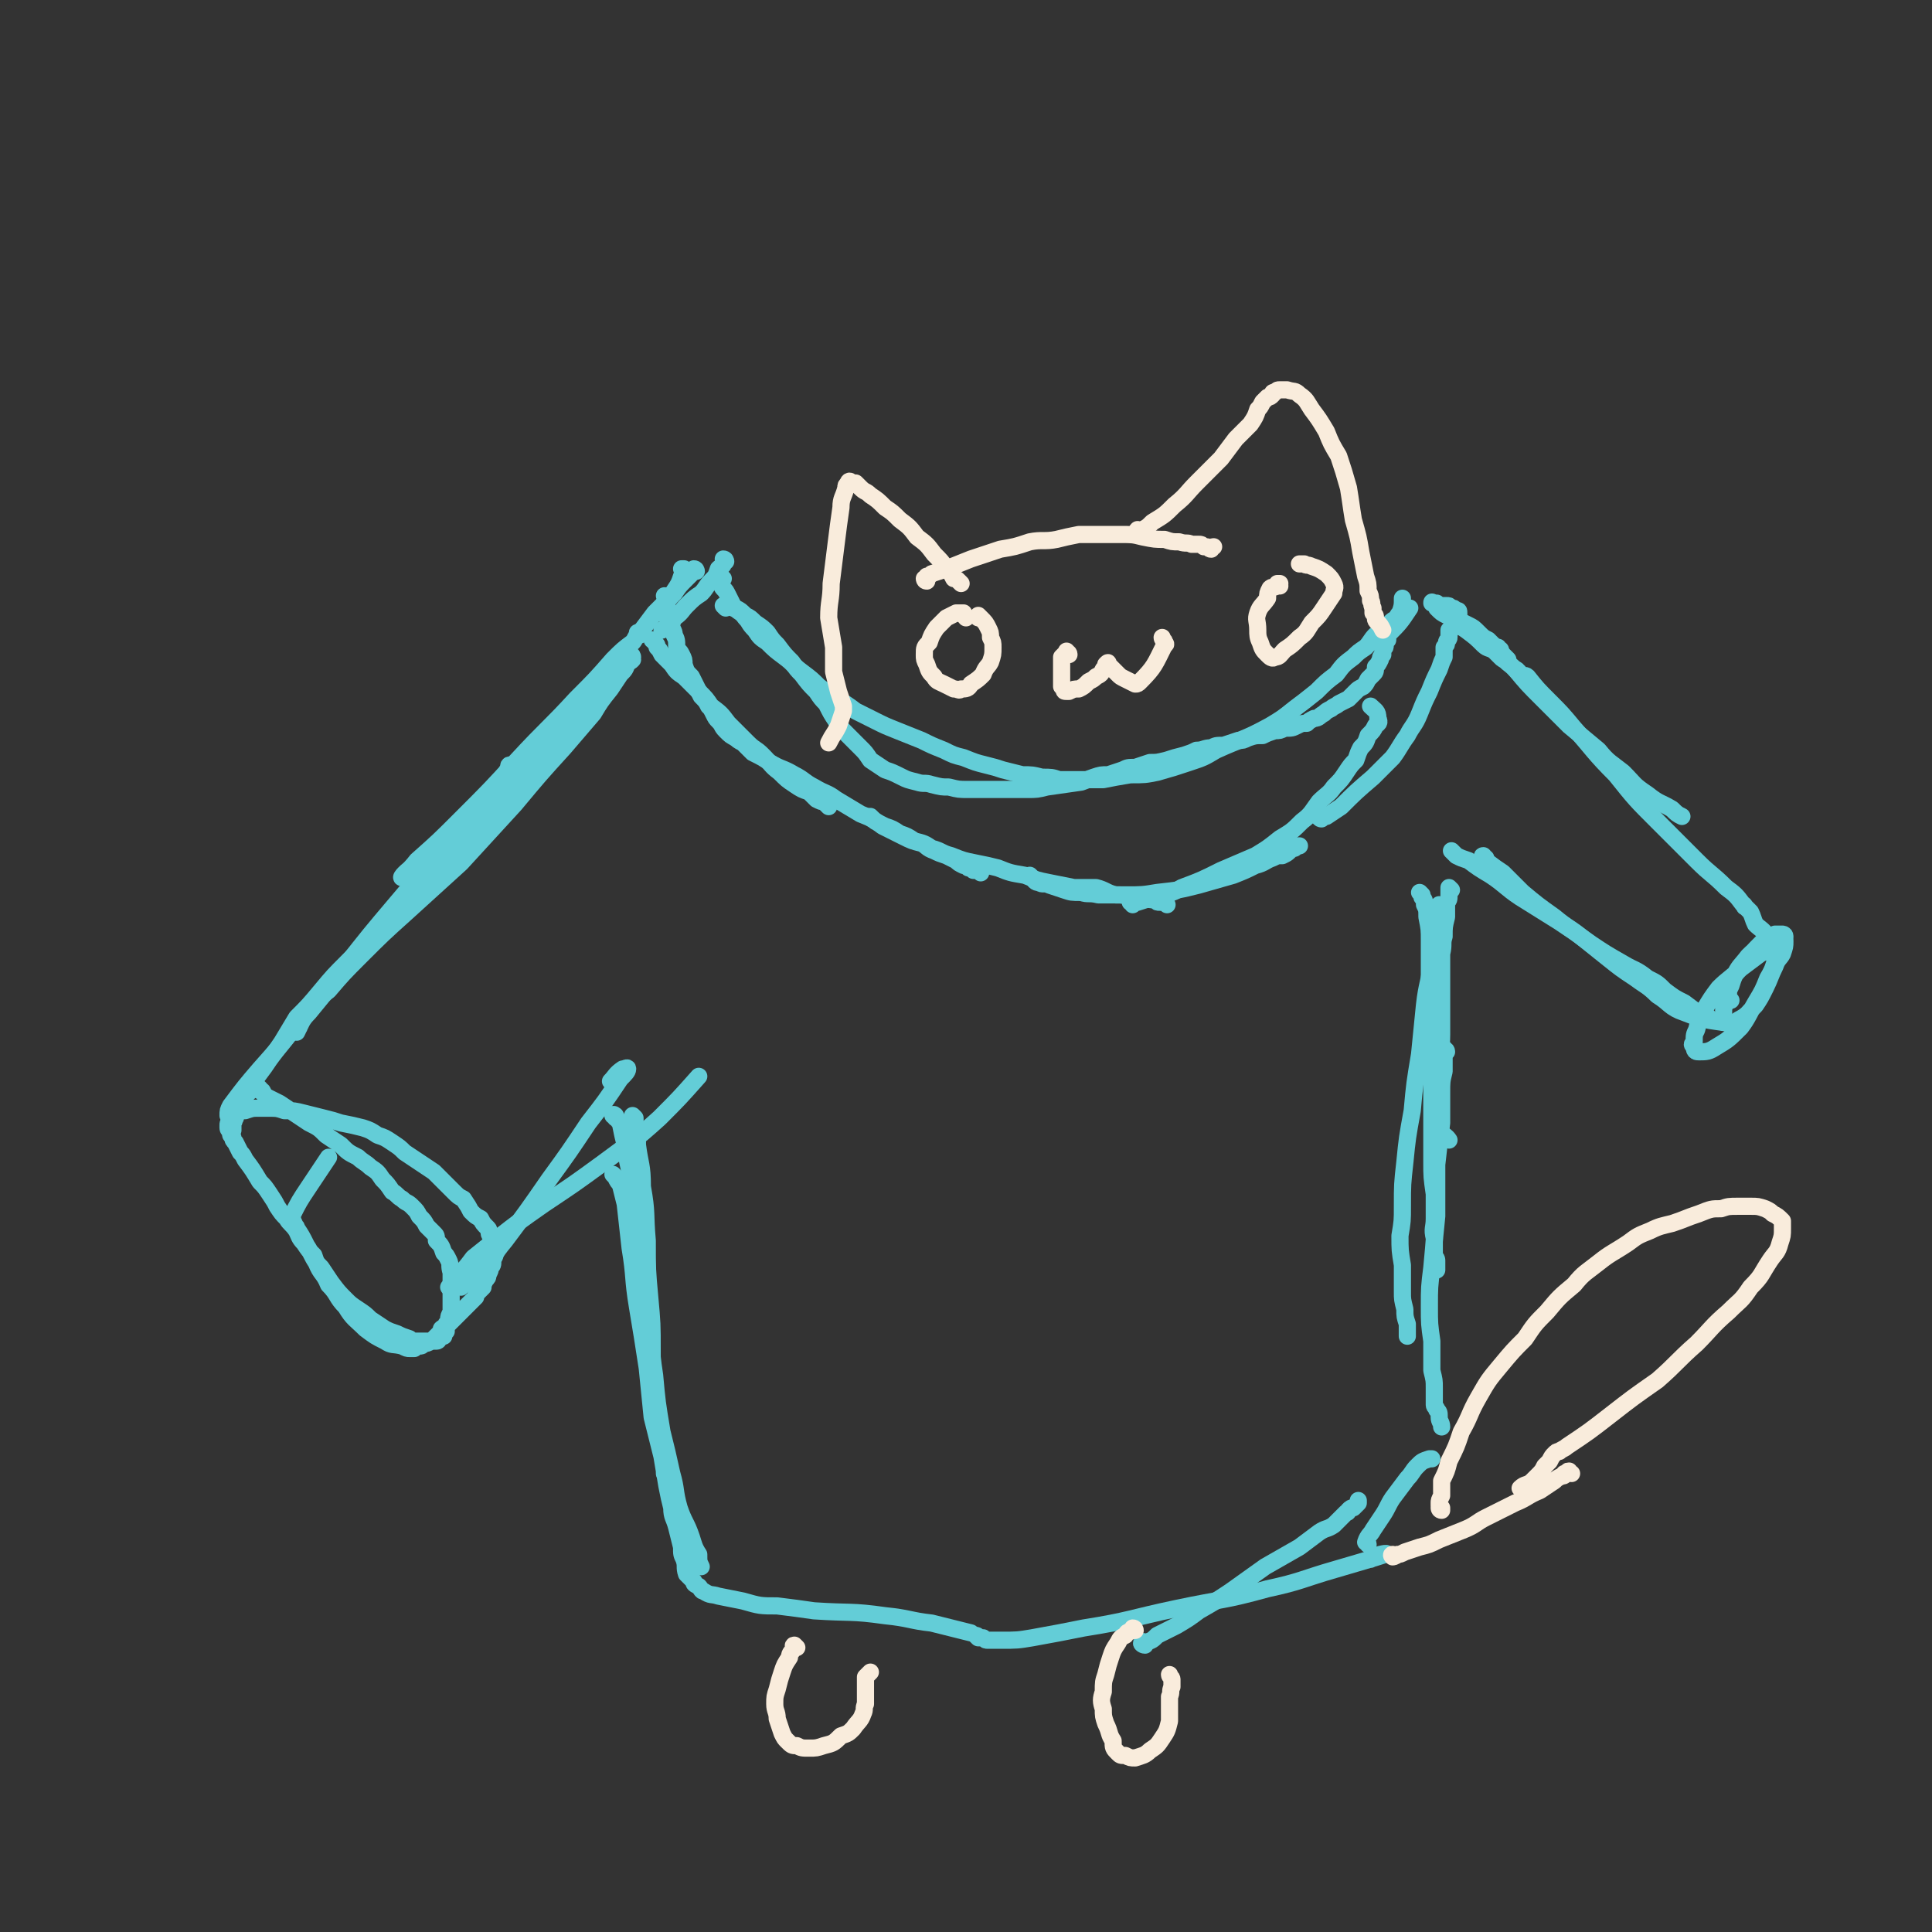 <svg viewBox='0 0 788 788' version='1.1' xmlns='http://www.w3.org/2000/svg' xmlns:xlink='http://www.w3.org/1999/xlink'><rect x="0" y="0" width="788" height="788" fill="#333333" stroke="none"/><g fill='none' stroke='#63CDD7' stroke-width='7' stroke-linecap='round' stroke-linejoin='round'><path d='M295,236c0,0 -1,-1 -1,-1 0,0 0,1 0,2 0,0 -1,0 0,0 0,1 0,1 0,1 1,1 0,1 1,2 1,1 1,1 2,3 1,2 1,2 2,4 2,3 3,2 5,5 2,2 1,2 4,5 2,3 2,3 5,5 3,3 3,3 7,6 4,3 3,3 7,6 4,3 4,3 7,6 4,3 4,3 7,5 4,2 4,2 8,5 4,2 4,2 8,4 4,2 4,2 9,4 5,2 5,2 10,4 4,2 4,2 9,4 4,2 4,2 8,3 5,2 5,2 9,3 4,1 4,1 7,2 4,1 4,1 8,2 4,0 4,0 8,1 4,0 4,0 7,1 4,0 4,0 8,0 5,0 5,0 10,0 5,-1 5,-1 11,-2 6,0 6,0 11,-1 7,-2 7,-2 13,-4 6,-2 6,-2 11,-5 11,-5 11,-4 22,-10 5,-3 5,-3 10,-7 4,-3 4,-3 9,-7 4,-4 4,-4 8,-7 3,-4 3,-4 7,-7 2,-2 2,-2 5,-4 2,-2 2,-3 4,-5 2,-1 2,-1 4,-3 1,-1 1,-1 2,-2 1,-1 1,-1 3,-2 0,-1 0,-1 1,-2 1,-3 1,-3 1,-6 '/><path d='M296,248c0,0 -1,-1 -1,-1 0,0 1,0 1,0 1,0 1,0 1,0 1,0 1,0 2,1 0,0 1,0 1,0 2,1 2,1 4,3 2,1 2,1 4,3 3,2 3,2 5,4 2,3 2,3 4,5 3,4 3,4 6,7 2,3 2,3 4,5 3,4 3,4 6,7 2,3 2,3 4,5 2,4 2,4 4,7 2,3 2,3 4,5 3,3 3,3 6,6 2,2 2,2 4,5 3,2 3,2 6,4 3,1 3,1 7,3 2,1 2,1 6,2 3,1 3,0 6,1 4,1 4,1 7,1 4,1 4,1 8,1 4,0 4,0 8,0 4,0 4,0 9,0 4,0 4,0 7,0 4,0 4,0 8,-1 7,-1 7,-1 14,-2 3,-1 2,-1 5,-2 3,-1 3,-1 6,-1 3,-1 3,-1 6,-2 2,-1 2,-1 5,-1 3,-1 3,-1 6,-2 3,0 3,0 7,-1 3,-1 3,-1 7,-2 3,-1 3,-1 5,-2 3,0 3,-1 6,-1 2,-1 2,-1 5,-1 3,-1 3,-1 6,-2 2,0 2,0 4,-1 3,-1 3,-1 6,-1 2,-1 2,-1 5,-2 2,0 2,0 4,-1 3,0 3,0 5,-1 2,-1 2,-1 4,-1 1,-1 1,-1 3,-2 2,0 2,-1 4,-2 1,-1 1,-1 3,-2 1,-1 2,-1 3,-2 2,-1 2,-1 4,-2 1,-1 1,-1 3,-3 1,-1 1,-1 3,-2 1,-1 1,-1 2,-3 1,-1 1,-1 2,-2 1,-1 1,-1 1,-3 1,-1 1,-1 2,-3 0,-1 0,-1 1,-2 0,-1 0,-1 0,-2 1,-1 1,-1 1,-2 0,-1 0,-1 1,-2 0,0 0,0 0,-1 0,0 0,0 0,-1 5,-5 5,-5 9,-11 '/><path d='M279,233c0,0 -1,-1 -1,-1 0,0 1,0 1,0 0,1 0,1 0,1 0,1 0,1 -1,2 -1,3 -1,3 -3,6 -2,3 -2,3 -4,6 -1,1 -1,1 -2,3 0,0 0,0 0,0 '/><path d='M296,229c0,0 0,-1 -1,-1 0,0 1,1 0,2 0,1 -1,1 -2,2 -1,3 -1,3 -3,5 -2,2 -2,3 -4,5 -3,2 -3,2 -6,5 -2,2 -2,3 -5,5 -1,2 -1,2 -3,4 -1,1 -1,0 -2,1 '/><path d='M284,233c0,0 0,-1 -1,-1 0,0 0,1 -1,2 -1,1 -1,1 -2,2 -3,3 -3,3 -5,6 -4,4 -4,4 -8,8 -3,4 -3,4 -6,8 '/><path d='M272,244c0,0 -1,-1 -1,-1 0,0 1,0 1,1 0,0 0,0 0,0 0,1 0,1 0,1 0,0 0,0 0,1 0,1 0,1 0,1 0,1 0,1 0,2 1,1 1,1 1,2 1,2 0,2 1,4 0,2 1,2 1,4 1,2 1,2 1,5 1,2 1,1 2,3 1,2 1,2 1,4 1,3 1,3 3,5 1,2 1,2 2,4 1,2 1,2 2,4 2,2 2,2 3,4 1,1 1,1 2,3 1,2 1,2 2,3 2,2 1,2 3,4 2,2 2,2 4,3 0,0 1,0 1,0 '/><path d='M267,262c0,-1 -1,-1 -1,-1 0,0 1,0 1,1 0,0 0,0 0,0 1,1 1,1 1,2 1,1 1,1 2,3 2,2 2,2 4,4 2,3 2,3 5,5 3,3 3,3 6,6 3,3 3,3 5,6 4,3 4,3 7,7 4,4 4,4 8,8 3,3 3,2 6,5 4,4 3,4 7,7 3,3 3,3 6,5 3,2 3,2 6,3 2,2 2,2 3,3 2,1 2,1 3,1 1,1 1,1 2,2 '/><path d='M299,299c-1,0 -2,-1 -1,-1 0,0 0,1 1,2 2,2 2,2 4,3 2,2 2,2 4,4 4,2 4,2 7,4 5,3 5,2 10,5 4,2 4,3 8,5 5,3 5,2 9,5 5,3 5,3 10,6 5,2 5,2 9,5 4,2 4,2 8,4 4,2 4,2 8,3 2,1 2,2 5,3 2,1 2,1 5,2 2,1 2,1 4,2 1,1 1,1 3,2 1,0 1,0 2,1 0,0 0,0 1,0 1,0 1,1 1,1 1,0 1,0 2,0 1,1 1,1 1,1 '/><path d='M356,334c0,0 -1,-1 -1,-1 0,1 1,1 2,2 2,1 2,1 4,2 3,1 3,1 6,3 3,1 3,1 6,3 4,1 4,1 7,3 4,1 4,2 8,3 5,2 5,2 10,3 5,1 5,1 9,2 5,2 5,2 11,3 5,2 5,2 10,3 5,1 5,1 10,2 4,0 4,0 9,0 4,1 4,2 8,3 3,0 3,0 6,1 3,0 3,0 5,0 3,1 3,1 5,1 1,1 1,1 2,1 1,0 1,0 2,0 0,0 1,1 1,1 -1,-1 -2,-1 -3,-1 '/><path d='M421,358c0,0 -1,-1 -1,-1 0,0 0,1 1,1 1,1 1,2 3,2 1,1 2,0 4,1 3,1 3,1 6,2 3,1 3,1 7,1 3,1 3,0 7,1 6,0 6,0 11,0 7,0 7,0 13,-1 9,-1 9,-1 17,-3 7,-2 7,-2 14,-4 5,-2 5,-2 9,-4 4,-1 4,-2 7,-3 2,-1 2,-1 4,-1 2,-1 2,-1 3,-2 1,-1 1,-1 2,-1 1,-1 1,-1 2,-1 0,0 0,0 0,0 '/><path d='M462,369c0,-1 -1,-1 -1,-1 1,-1 1,0 3,0 3,-1 3,-1 7,-2 6,-2 6,-1 11,-4 8,-3 8,-3 16,-7 7,-3 7,-3 14,-6 5,-3 5,-3 10,-7 5,-3 5,-3 9,-7 4,-3 4,-4 7,-8 3,-3 4,-3 6,-6 3,-3 3,-3 5,-6 2,-3 2,-3 4,-5 1,-3 1,-3 2,-5 2,-2 2,-2 3,-5 2,-2 2,-2 3,-4 1,-1 2,-1 1,-3 0,-3 -1,-3 -3,-5 '/><path d='M539,334c0,0 -1,-1 -1,-1 0,0 0,1 1,1 1,-1 1,-1 2,-1 3,-2 3,-2 6,-4 6,-6 6,-6 13,-12 4,-4 4,-4 8,-8 3,-4 3,-5 6,-9 2,-4 3,-4 5,-9 2,-5 2,-5 4,-9 2,-5 2,-5 4,-9 1,-3 1,-3 2,-5 0,-2 0,-2 0,-4 1,-1 1,-1 1,-2 0,-1 1,-1 1,-2 0,0 0,0 0,-1 0,-1 0,-1 0,-2 1,0 1,0 1,-1 0,0 0,0 1,-1 0,0 0,0 0,-1 1,0 1,0 1,-1 0,0 0,0 0,0 0,-1 0,-1 0,-1 1,0 1,0 1,0 0,-1 0,-1 0,-1 0,0 0,0 0,0 0,0 0,0 0,-1 0,0 0,0 0,0 0,0 0,0 0,0 0,-1 0,-1 -1,-1 -1,-1 -1,-1 -2,-1 -1,-1 -1,-1 -2,-1 -2,0 -2,0 -3,0 -1,0 -1,0 -1,-1 -1,0 -1,0 -1,0 -1,0 -1,-1 -1,0 1,0 1,1 3,2 3,3 3,2 6,5 2,2 2,2 5,4 4,3 4,3 7,6 2,2 3,1 5,3 1,1 1,1 2,2 1,1 1,1 2,1 0,0 0,0 0,0 0,0 1,0 1,0 -1,-1 -1,-1 -2,-2 -1,-1 -1,-1 -2,-2 -2,-2 -2,-2 -4,-4 -2,-1 -2,-1 -4,-3 -2,-2 -2,-2 -4,-3 -2,-1 -2,-1 -4,-2 -2,-1 -2,-1 -5,-2 -2,-1 -2,-1 -4,-3 '/><path d='M261,259c0,-1 -1,-1 -1,-1 0,0 1,0 1,1 -1,0 -1,0 -1,0 -1,1 -1,2 -2,3 -4,3 -4,3 -8,7 -7,8 -7,8 -15,16 -11,12 -12,12 -24,25 -11,12 -11,12 -23,24 -9,9 -9,9 -18,17 -3,4 -6,6 -6,7 -1,0 2,-3 5,-5 '/><path d='M258,268c0,0 0,-1 -1,-1 0,0 1,1 1,2 -1,1 -1,1 -2,1 -1,3 -1,3 -3,5 -2,3 -2,3 -4,6 -4,5 -4,5 -7,10 -6,7 -6,7 -12,14 -10,11 -10,11 -20,23 -11,12 -11,12 -22,24 -11,10 -11,10 -22,20 -10,9 -10,9 -19,18 -7,7 -7,7 -13,14 -4,3 -5,4 -8,7 0,0 1,-1 1,-1 '/><path d='M253,273c0,0 -1,-1 -1,-1 -1,1 -1,1 -2,3 -2,3 -2,3 -5,5 -4,5 -4,5 -8,9 -9,10 -8,10 -17,19 -12,13 -12,13 -24,26 -14,15 -14,15 -28,31 -12,13 -12,13 -24,27 -9,10 -9,10 -18,21 -3,3 -3,4 -5,8 0,0 0,-1 1,-2 '/><path d='M209,313c0,0 -1,-1 -1,-1 -1,0 0,1 -1,2 0,2 -1,1 -2,3 -3,3 -2,3 -5,6 -8,10 -8,10 -16,19 -11,13 -11,13 -22,26 -11,13 -11,13 -22,27 -9,11 -9,12 -19,23 -7,9 -7,9 -15,18 -6,7 -6,7 -12,15 -1,2 -1,2 -1,4 '/><path d='M170,363c0,0 0,-1 -1,-1 0,0 1,1 0,2 -1,2 -2,1 -3,3 -4,3 -4,3 -7,7 -3,4 -3,4 -7,8 -5,5 -5,5 -10,10 -6,6 -6,6 -11,12 -5,6 -5,6 -10,11 -3,5 -3,5 -6,10 -2,3 -2,3 -5,7 -2,3 -2,3 -5,7 -2,3 -2,3 -3,6 -2,2 -2,2 -3,5 -1,1 -1,2 -2,3 -1,2 -1,2 -1,3 -1,1 0,1 -1,2 0,1 0,1 0,3 0,0 0,0 0,0 '/><path d='M106,444c0,0 -1,-1 -1,-1 0,0 0,0 0,1 0,0 0,0 0,0 1,1 1,1 2,1 1,2 1,2 3,3 2,1 2,1 4,2 3,2 3,2 6,4 3,2 3,2 6,4 4,2 4,2 7,5 3,2 3,2 6,4 3,3 3,3 7,5 2,2 3,2 5,4 3,2 3,2 5,5 2,2 2,2 4,5 2,1 2,2 4,3 2,2 2,1 4,3 2,2 2,2 3,4 2,2 2,2 3,4 1,1 1,1 3,3 1,1 1,1 1,3 2,2 2,2 3,5 1,1 1,1 2,3 1,2 0,2 1,5 0,2 0,2 0,5 0,2 0,2 0,3 0,3 0,3 0,5 0,1 0,1 0,3 -1,2 -1,2 -1,3 0,1 0,1 -1,2 0,2 0,2 0,3 -1,1 -1,1 -1,2 -1,0 -1,0 -2,1 0,0 0,1 -1,1 -1,0 -2,0 -3,0 -1,0 -1,0 -2,0 -1,0 -1,0 -3,0 -2,0 -2,0 -3,-1 -3,-1 -3,-1 -5,-2 -3,-1 -3,-1 -5,-2 -3,-2 -3,-2 -6,-4 -2,-2 -2,-2 -5,-4 -3,-2 -3,-2 -5,-4 -3,-3 -3,-3 -6,-7 -2,-3 -2,-3 -4,-6 -2,-2 -2,-2 -3,-5 -2,-2 -2,-2 -4,-5 -2,-2 -2,-3 -3,-5 -2,-3 -3,-3 -4,-5 -2,-2 -2,-2 -4,-5 -1,-2 -1,-2 -3,-5 -2,-3 -2,-3 -4,-5 -3,-5 -3,-5 -6,-9 -1,-2 -1,-2 -2,-3 -1,-2 -1,-2 -2,-4 -1,-1 -1,-1 -1,-2 -1,-1 -1,-1 -1,-2 0,-1 -1,-1 -1,-2 0,0 0,0 0,-1 0,-1 0,-1 1,-2 0,-1 0,-1 1,-1 1,-1 1,-1 2,-2 1,-1 2,-1 3,-1 3,-1 3,-1 5,-1 2,0 2,0 5,0 3,0 3,0 6,1 4,0 4,0 8,1 4,1 4,1 8,2 4,1 4,1 7,2 5,1 5,1 9,2 3,1 3,1 6,3 3,1 3,1 6,3 3,2 3,2 5,4 3,2 3,2 6,4 3,2 3,2 6,4 2,2 2,2 4,4 2,2 2,2 4,4 2,2 2,2 4,3 2,3 2,3 3,5 2,2 2,2 4,3 1,2 1,2 3,4 1,1 0,2 1,3 1,1 1,1 1,3 0,1 1,1 1,2 0,1 0,1 0,2 0,2 -1,2 -1,3 0,2 0,2 -1,3 0,1 0,1 -1,3 0,1 0,1 -1,2 -1,2 -1,2 -1,3 -1,1 -1,1 -2,2 -1,1 -1,1 -1,2 -1,1 -1,1 -2,2 -1,1 -1,1 -2,2 -2,2 -2,2 -4,4 -1,1 -1,1 -2,2 -1,1 -1,1 -2,2 -1,1 -1,0 -2,1 0,1 0,1 -1,2 -1,1 -1,1 -2,2 0,0 0,0 -1,1 -2,1 -2,1 -3,1 -1,1 -1,1 -2,1 -1,0 -1,0 -2,1 -1,0 -1,0 -2,0 -1,0 -1,0 -3,-1 -4,-1 -4,0 -7,-2 -4,-2 -4,-2 -8,-5 -4,-4 -5,-4 -8,-9 -4,-4 -3,-5 -7,-9 -2,-5 -3,-4 -5,-9 -2,-3 -2,-4 -4,-7 -2,-4 -2,-4 -4,-7 0,-1 -1,-1 -1,-2 -1,-1 0,-1 -1,-2 0,0 -1,0 0,-1 3,-6 3,-6 7,-12 4,-6 4,-6 8,-12 '/><path d='M188,525c-1,-1 -1,-1 -1,-1 -1,-1 0,0 0,0 1,1 1,0 1,0 1,0 1,0 1,0 2,-1 2,-1 3,-2 2,-2 3,-2 5,-4 5,-6 4,-6 9,-12 9,-12 9,-12 18,-25 8,-11 8,-11 16,-23 7,-9 7,-9 13,-18 2,-2 3,-3 3,-4 0,-1 -1,0 -2,0 -3,2 -3,3 -5,5 '/><path d='M184,526c0,0 -1,-1 -1,-1 0,0 0,0 1,0 1,-2 1,-3 3,-5 3,-3 3,-3 6,-7 5,-4 5,-4 10,-8 9,-7 9,-7 19,-14 12,-8 12,-8 23,-16 12,-9 13,-9 24,-19 8,-8 8,-8 16,-17 '/><path d='M612,265c-1,0 -1,-1 -1,-1 0,0 0,1 1,1 0,1 0,2 1,3 2,3 2,2 5,5 5,6 5,6 11,12 5,5 5,5 11,11 6,5 6,5 12,10 4,5 5,5 10,9 5,5 4,5 10,9 5,4 5,3 10,6 2,2 2,2 4,3 '/><path d='M619,274c0,0 -1,-1 -1,-1 0,0 1,0 1,1 1,0 0,0 1,1 1,1 2,0 3,1 4,5 4,5 9,10 5,5 5,5 10,11 8,9 8,10 17,19 8,10 8,10 17,19 8,8 8,8 16,16 6,6 6,5 12,11 4,3 4,3 7,7 1,0 0,1 1,1 1,1 1,1 2,2 1,2 1,3 2,5 2,2 3,2 5,5 1,1 1,1 2,2 '/><path d='M593,348c0,0 -1,-1 -1,-1 0,0 1,1 2,2 2,1 2,1 5,2 4,3 4,3 9,6 6,4 6,5 12,9 8,5 8,5 16,10 6,4 6,4 13,9 6,4 6,4 13,8 5,3 5,2 10,6 4,2 4,2 7,5 4,3 4,3 8,5 4,3 4,3 8,6 1,0 1,0 2,0 '/><path d='M606,350c-1,0 -2,-1 -1,-1 0,0 1,1 1,2 4,3 4,3 7,5 4,4 4,4 8,8 6,5 6,5 13,10 6,5 6,4 12,9 5,4 5,4 10,8 5,4 5,4 11,8 4,3 5,3 9,7 5,3 5,5 11,7 10,4 11,3 22,5 '/><path d='M721,388c0,0 -1,-1 -1,-1 0,0 0,1 0,1 -1,1 -1,0 -2,1 -4,3 -4,3 -8,6 -4,4 -5,4 -9,8 -3,4 -3,4 -6,9 -2,4 -2,4 -3,8 -1,2 -1,2 -1,5 -1,1 -1,1 0,2 0,2 1,2 2,2 3,0 4,0 7,-2 5,-3 5,-3 10,-8 3,-4 3,-5 6,-10 3,-5 3,-5 5,-10 3,-5 2,-5 4,-9 1,-3 1,-3 2,-5 1,-2 1,-2 1,-3 0,-1 -1,-1 -1,-1 -2,0 -2,0 -4,1 -5,4 -6,4 -10,8 -3,4 -4,4 -6,9 -2,4 -2,5 -3,10 -1,2 -1,2 -1,4 0,2 0,2 0,4 1,0 1,0 2,0 2,0 3,0 4,-1 4,-2 4,-3 7,-6 2,-3 2,-3 4,-7 2,-4 2,-5 4,-9 1,-3 2,-3 3,-5 1,-3 1,-3 1,-5 0,-1 0,-2 -1,-3 -1,0 -1,0 -3,0 -2,1 -2,0 -4,2 -6,6 -6,6 -11,13 -2,2 -2,3 -3,6 -1,2 -1,2 -1,4 0,1 0,1 1,2 0,0 0,0 0,0 '/><path d='M592,363c0,0 -1,-1 -1,-1 0,0 0,0 0,1 0,1 0,1 0,2 0,2 0,2 -1,3 0,3 0,3 0,6 -1,4 -1,4 -1,8 -1,3 0,3 -1,7 0,5 0,5 0,10 0,5 0,5 0,10 0,7 0,7 0,13 0,6 -1,6 -1,12 0,5 0,5 0,10 0,4 0,4 0,8 0,4 -2,4 -1,8 1,3 3,2 5,5 '/><path d='M580,365c0,0 -1,-1 -1,-1 0,0 0,0 1,1 0,0 0,1 0,1 1,1 1,1 1,3 1,2 1,2 1,5 1,5 1,5 1,10 0,7 0,7 0,14 0,9 0,9 0,18 0,10 0,10 1,19 0,20 0,20 0,39 0,6 0,6 1,13 0,5 0,5 0,10 0,4 -1,4 0,8 0,3 0,3 0,6 0,2 1,2 1,3 0,2 0,2 0,4 0,0 0,0 0,0 '/><path d='M588,370c0,0 0,0 -1,-1 0,0 1,1 1,1 -1,0 -1,0 -1,1 0,1 0,1 0,2 0,4 -1,4 -1,8 -1,5 -1,5 -2,11 -1,9 -2,9 -3,18 -1,10 -1,10 -2,20 -2,12 -2,12 -3,23 -2,11 -2,11 -3,21 -1,9 -1,9 -1,18 0,6 0,6 -1,12 0,6 0,6 1,12 0,6 0,6 0,11 0,3 0,3 1,7 0,3 0,3 1,6 0,1 0,1 0,3 0,0 0,0 0,1 0,0 0,0 0,1 '/><path d='M590,429c0,-1 -1,-1 -1,-1 0,-1 0,0 0,0 0,2 0,2 0,3 0,3 0,3 0,6 -1,4 -1,4 -1,9 0,6 0,6 0,12 -1,8 -1,8 -2,17 0,10 0,10 0,21 -1,10 -1,10 -2,21 -1,8 -1,8 -1,16 0,7 0,7 1,14 0,6 0,6 0,12 1,4 1,4 1,7 0,4 0,4 0,7 0,1 1,1 1,2 1,1 1,1 1,3 0,2 1,2 1,4 '/><path d='M259,456c0,0 -1,-1 -1,-1 0,0 0,0 1,1 0,1 0,1 0,3 1,4 1,4 1,8 1,8 2,8 2,17 2,11 1,11 2,22 0,12 0,12 1,23 1,11 1,11 1,22 0,8 0,8 1,15 0,5 0,5 1,10 0,3 0,3 0,7 1,4 1,4 2,8 1,5 2,5 2,9 0,1 0,1 -1,1 '/><path d='M251,456c0,-1 -1,-1 -1,-1 0,-1 1,0 1,0 1,2 1,2 2,3 1,5 1,5 2,9 1,9 2,9 3,17 1,13 1,13 2,25 2,14 3,13 4,27 2,12 1,12 3,25 1,11 1,11 3,23 2,8 2,8 4,17 2,7 1,7 3,14 2,6 3,6 5,12 1,3 1,4 3,7 0,3 0,3 1,5 '/><path d='M251,480c0,0 -1,-1 -1,-1 0,0 1,1 1,1 1,2 1,2 2,3 1,4 1,4 2,8 1,9 1,9 2,18 2,12 1,12 3,24 2,12 2,12 4,25 1,10 1,10 2,20 2,8 2,8 4,16 1,6 1,6 2,12 1,5 1,5 2,9 0,4 1,4 2,8 1,4 1,4 2,8 0,3 0,3 1,5 1,3 0,3 1,6 1,1 1,1 3,3 0,1 0,1 2,2 1,1 1,2 2,2 3,2 3,1 6,2 5,1 5,1 10,2 7,2 7,2 14,2 8,1 8,1 15,2 15,1 15,0 29,2 10,1 10,2 19,3 8,2 8,2 16,4 '/></g>
<g fill='none' stroke='#F9ECDC' stroke-width='7' stroke-linecap='round' stroke-linejoin='round'><path d='M378,237c-1,0 -1,-1 -1,-1 0,0 0,0 1,0 0,0 0,0 0,0 0,-1 0,-1 0,-1 1,0 1,0 2,-1 3,-1 3,-1 6,-2 5,-2 5,-2 10,-4 6,-2 6,-2 12,-4 6,-1 6,-1 12,-3 5,-1 6,0 11,-1 4,-1 4,-1 9,-2 4,0 4,0 9,0 4,0 4,0 8,0 5,0 5,0 9,1 5,1 5,1 9,1 3,1 3,1 6,1 3,1 3,0 5,1 2,0 2,0 3,0 1,0 1,0 2,1 1,0 1,0 1,0 1,0 1,1 2,1 0,0 0,-1 1,-1 0,0 0,0 0,0 '/><path d='M465,217c-1,0 -2,0 -1,-1 0,0 1,1 2,0 2,-1 2,-1 4,-3 5,-3 5,-3 9,-7 5,-4 5,-5 9,-9 5,-5 5,-5 10,-10 3,-4 3,-4 6,-8 3,-3 3,-3 6,-6 2,-3 2,-3 3,-6 1,-1 1,-1 2,-3 1,-1 1,-1 2,-2 1,0 1,0 2,-1 0,-1 0,-1 1,-1 1,-1 1,-1 2,-1 1,0 1,0 3,0 3,1 3,0 5,2 3,2 3,3 5,6 3,4 3,4 6,9 2,5 2,5 5,10 2,6 2,6 4,13 1,6 1,7 2,13 2,7 2,7 3,13 1,5 1,5 2,10 1,3 1,3 1,6 1,2 1,2 1,4 1,1 0,1 1,3 0,1 0,1 0,2 1,1 1,1 1,2 0,1 0,1 1,2 1,1 1,1 2,3 '/><path d='M392,238c0,0 -1,-1 -1,-1 0,0 0,0 0,0 0,0 0,0 0,0 -1,-1 -1,-1 -2,-1 -1,-2 -1,-2 -3,-4 -2,-3 -2,-3 -5,-6 -3,-4 -3,-4 -7,-7 -3,-4 -3,-4 -7,-7 -3,-3 -3,-3 -6,-5 -3,-3 -3,-3 -6,-5 -2,-2 -2,-1 -4,-3 -1,-1 -1,-1 -2,-2 -1,0 -1,0 -2,0 0,-1 -1,-1 -1,0 0,0 0,0 0,0 -1,1 -1,1 -1,2 -1,4 -2,4 -2,8 -1,7 -1,7 -2,15 -1,8 -1,8 -2,16 0,7 -1,7 -1,14 1,6 1,6 2,12 0,5 0,5 0,10 1,4 1,4 2,8 1,3 1,3 2,6 0,1 0,1 0,2 -1,3 -1,3 -2,6 -2,4 -2,3 -4,7 '/><path d='M394,252c0,-1 -1,-1 -1,-1 0,-1 0,0 0,0 0,0 0,0 0,0 0,0 0,-1 0,-1 -1,0 0,0 0,0 -1,0 -2,0 -3,0 -2,1 -2,1 -4,2 -2,2 -2,2 -4,4 -2,3 -2,3 -3,6 -2,2 -2,2 -2,5 0,2 0,2 1,4 1,3 1,3 3,5 1,2 2,2 4,3 2,1 2,1 4,2 2,0 2,1 3,0 2,0 3,0 4,-2 3,-2 3,-2 5,-4 1,-3 2,-3 3,-5 1,-3 1,-3 1,-6 0,-2 0,-2 -1,-4 0,-2 0,-2 -1,-4 -1,-2 -1,-2 -3,-4 0,0 0,0 -1,-1 0,0 0,0 0,0 0,0 0,1 0,1 '/><path d='M436,267c0,-1 -1,-1 -1,-1 0,-1 0,0 0,0 -1,1 -1,1 -2,2 0,1 0,1 0,3 0,1 0,1 0,3 0,2 0,2 0,3 0,2 0,2 0,3 1,1 1,1 1,1 0,1 0,1 1,1 0,0 0,0 1,0 2,-1 2,-1 4,-1 2,-1 2,-1 4,-3 2,-1 2,-1 3,-2 2,-1 2,-1 3,-3 0,0 0,0 1,-1 0,-1 0,-1 0,-1 1,-1 1,-1 1,0 0,0 0,0 0,0 1,1 1,1 2,2 1,1 1,1 2,2 1,1 1,1 3,2 2,1 2,1 4,2 1,0 1,0 2,-1 6,-6 6,-7 10,-15 1,0 0,-1 0,-1 0,-1 -1,-1 -1,-2 '/><path d='M522,239c0,0 0,0 -1,-1 0,0 1,0 1,0 -1,1 -1,0 -1,1 -2,1 -2,0 -3,1 -1,2 -1,2 -1,4 -2,3 -3,3 -4,6 -1,3 0,3 0,7 0,2 0,3 1,5 1,3 1,3 3,5 1,1 2,2 3,1 2,0 2,-1 4,-3 3,-2 3,-2 6,-5 3,-2 3,-3 5,-6 3,-3 3,-3 5,-6 2,-3 2,-3 4,-6 0,-2 1,-2 0,-4 -1,-2 -1,-2 -3,-4 -3,-2 -3,-2 -6,-3 -2,-1 -2,0 -3,-1 -1,0 -1,0 -2,0 '/></g>
<g fill='none' stroke='#63CDD7' stroke-width='7' stroke-linecap='round' stroke-linejoin='round'><path d='M399,668c0,0 -1,-1 -1,-1 0,0 1,0 1,1 1,0 1,0 2,0 1,1 1,1 2,1 2,0 2,0 5,0 7,0 7,0 13,-1 11,-2 11,-2 21,-4 19,-3 19,-4 38,-8 19,-4 19,-3 37,-8 14,-3 14,-4 28,-8 10,-3 14,-4 20,-6 2,-1 -3,0 -5,1 -1,0 -1,0 -1,1 '/><path d='M467,671c-1,0 -2,-1 -1,-1 0,-1 1,0 1,0 3,-1 3,-1 5,-3 4,-2 4,-2 8,-4 5,-3 5,-3 9,-6 7,-4 7,-4 13,-8 7,-5 7,-5 14,-10 7,-4 7,-4 14,-8 4,-3 4,-3 8,-6 3,-2 3,-1 6,-3 2,-2 2,-2 3,-3 1,-1 1,-1 2,-2 1,0 1,-1 1,-1 1,-1 1,-1 2,-1 1,-1 1,-1 1,-1 1,-1 1,-1 1,-1 0,-1 0,-1 0,-1 '/><path d='M558,630c0,-1 -1,-1 -1,-1 1,-3 2,-3 3,-5 2,-3 2,-3 4,-6 2,-3 2,-4 4,-7 3,-4 3,-4 6,-8 2,-2 2,-3 4,-5 2,-2 2,-2 5,-3 0,0 0,0 1,0 '/></g>
<g fill='none' stroke='#F9ECDC' stroke-width='7' stroke-linecap='round' stroke-linejoin='round'><path d='M588,616c0,0 -1,0 -1,-1 0,0 0,1 1,1 0,-1 0,-1 0,-1 -1,0 -1,0 -1,-1 0,0 0,0 0,-1 0,-1 0,-1 1,-3 0,-3 0,-3 0,-6 2,-4 2,-4 3,-8 3,-6 3,-6 5,-12 4,-7 3,-7 7,-14 4,-7 4,-7 9,-13 5,-6 5,-6 10,-11 4,-6 4,-6 9,-11 5,-6 5,-6 11,-11 4,-5 5,-5 10,-9 5,-4 6,-4 12,-8 4,-3 4,-3 9,-5 4,-2 5,-2 9,-3 6,-2 5,-2 11,-4 5,-2 5,-2 9,-2 3,-1 3,-1 7,-1 3,0 3,0 5,0 3,0 3,0 6,1 2,1 2,1 3,2 2,1 2,1 4,3 0,1 0,1 0,3 0,3 0,3 -1,6 -1,4 -2,4 -4,7 -4,6 -3,6 -8,11 -4,6 -4,5 -9,10 -7,6 -7,7 -13,13 -8,7 -8,8 -16,15 -10,7 -10,7 -19,14 -9,7 -9,7 -18,13 -1,1 -2,1 -3,2 -1,0 -1,0 -2,1 -1,1 -1,1 -2,3 -1,1 -1,1 -2,2 -1,2 -1,2 -3,4 -1,1 -1,1 -2,2 -2,2 -3,1 -5,3 '/><path d='M641,601c-1,0 -1,-1 -1,-1 -1,0 0,0 0,1 -1,0 -1,0 -2,0 0,1 0,1 -1,1 -2,1 -2,1 -3,2 -3,2 -3,2 -6,4 -5,2 -5,3 -10,5 -6,3 -6,3 -12,6 -4,2 -4,3 -9,5 -5,2 -5,2 -10,4 -4,2 -4,2 -8,3 -3,1 -3,1 -6,2 -2,1 -2,1 -3,1 -1,1 -2,1 -2,1 -1,-1 0,-1 0,-1 '/><path d='M325,672c0,0 -1,-1 -1,-1 -1,0 0,1 0,1 -1,2 -2,2 -2,4 -2,3 -2,3 -3,6 -1,3 -1,3 -2,7 -1,3 -1,3 -1,6 0,3 1,3 1,6 1,3 1,3 2,6 1,2 1,2 2,3 2,2 2,2 4,2 2,1 2,1 5,1 3,0 3,0 6,-1 4,-1 4,-1 7,-4 3,-1 3,-1 5,-3 2,-3 3,-3 4,-6 1,-2 0,-2 1,-4 0,-2 0,-2 0,-4 0,-2 0,-2 0,-4 0,-1 0,-2 0,-3 1,-1 1,-1 2,-2 '/><path d='M463,665c0,0 0,-1 -1,-1 0,0 0,0 0,0 0,0 0,0 0,0 0,0 0,0 0,1 -2,1 -2,0 -3,2 -2,1 -2,1 -3,3 -2,3 -2,3 -3,6 -1,3 -1,3 -2,7 -1,3 -1,3 -1,7 -1,3 -1,4 0,7 0,3 0,3 1,6 2,4 1,4 3,7 0,3 0,3 2,5 1,1 1,1 3,1 2,1 2,1 4,1 3,-1 4,-1 6,-3 3,-2 3,-2 5,-5 2,-3 2,-3 3,-7 0,-2 0,-2 0,-5 0,-2 0,-2 0,-5 1,-2 0,-2 1,-4 0,-2 0,-2 0,-3 0,-1 -1,-1 -1,-2 0,0 0,0 0,0 '/></g>
</svg>